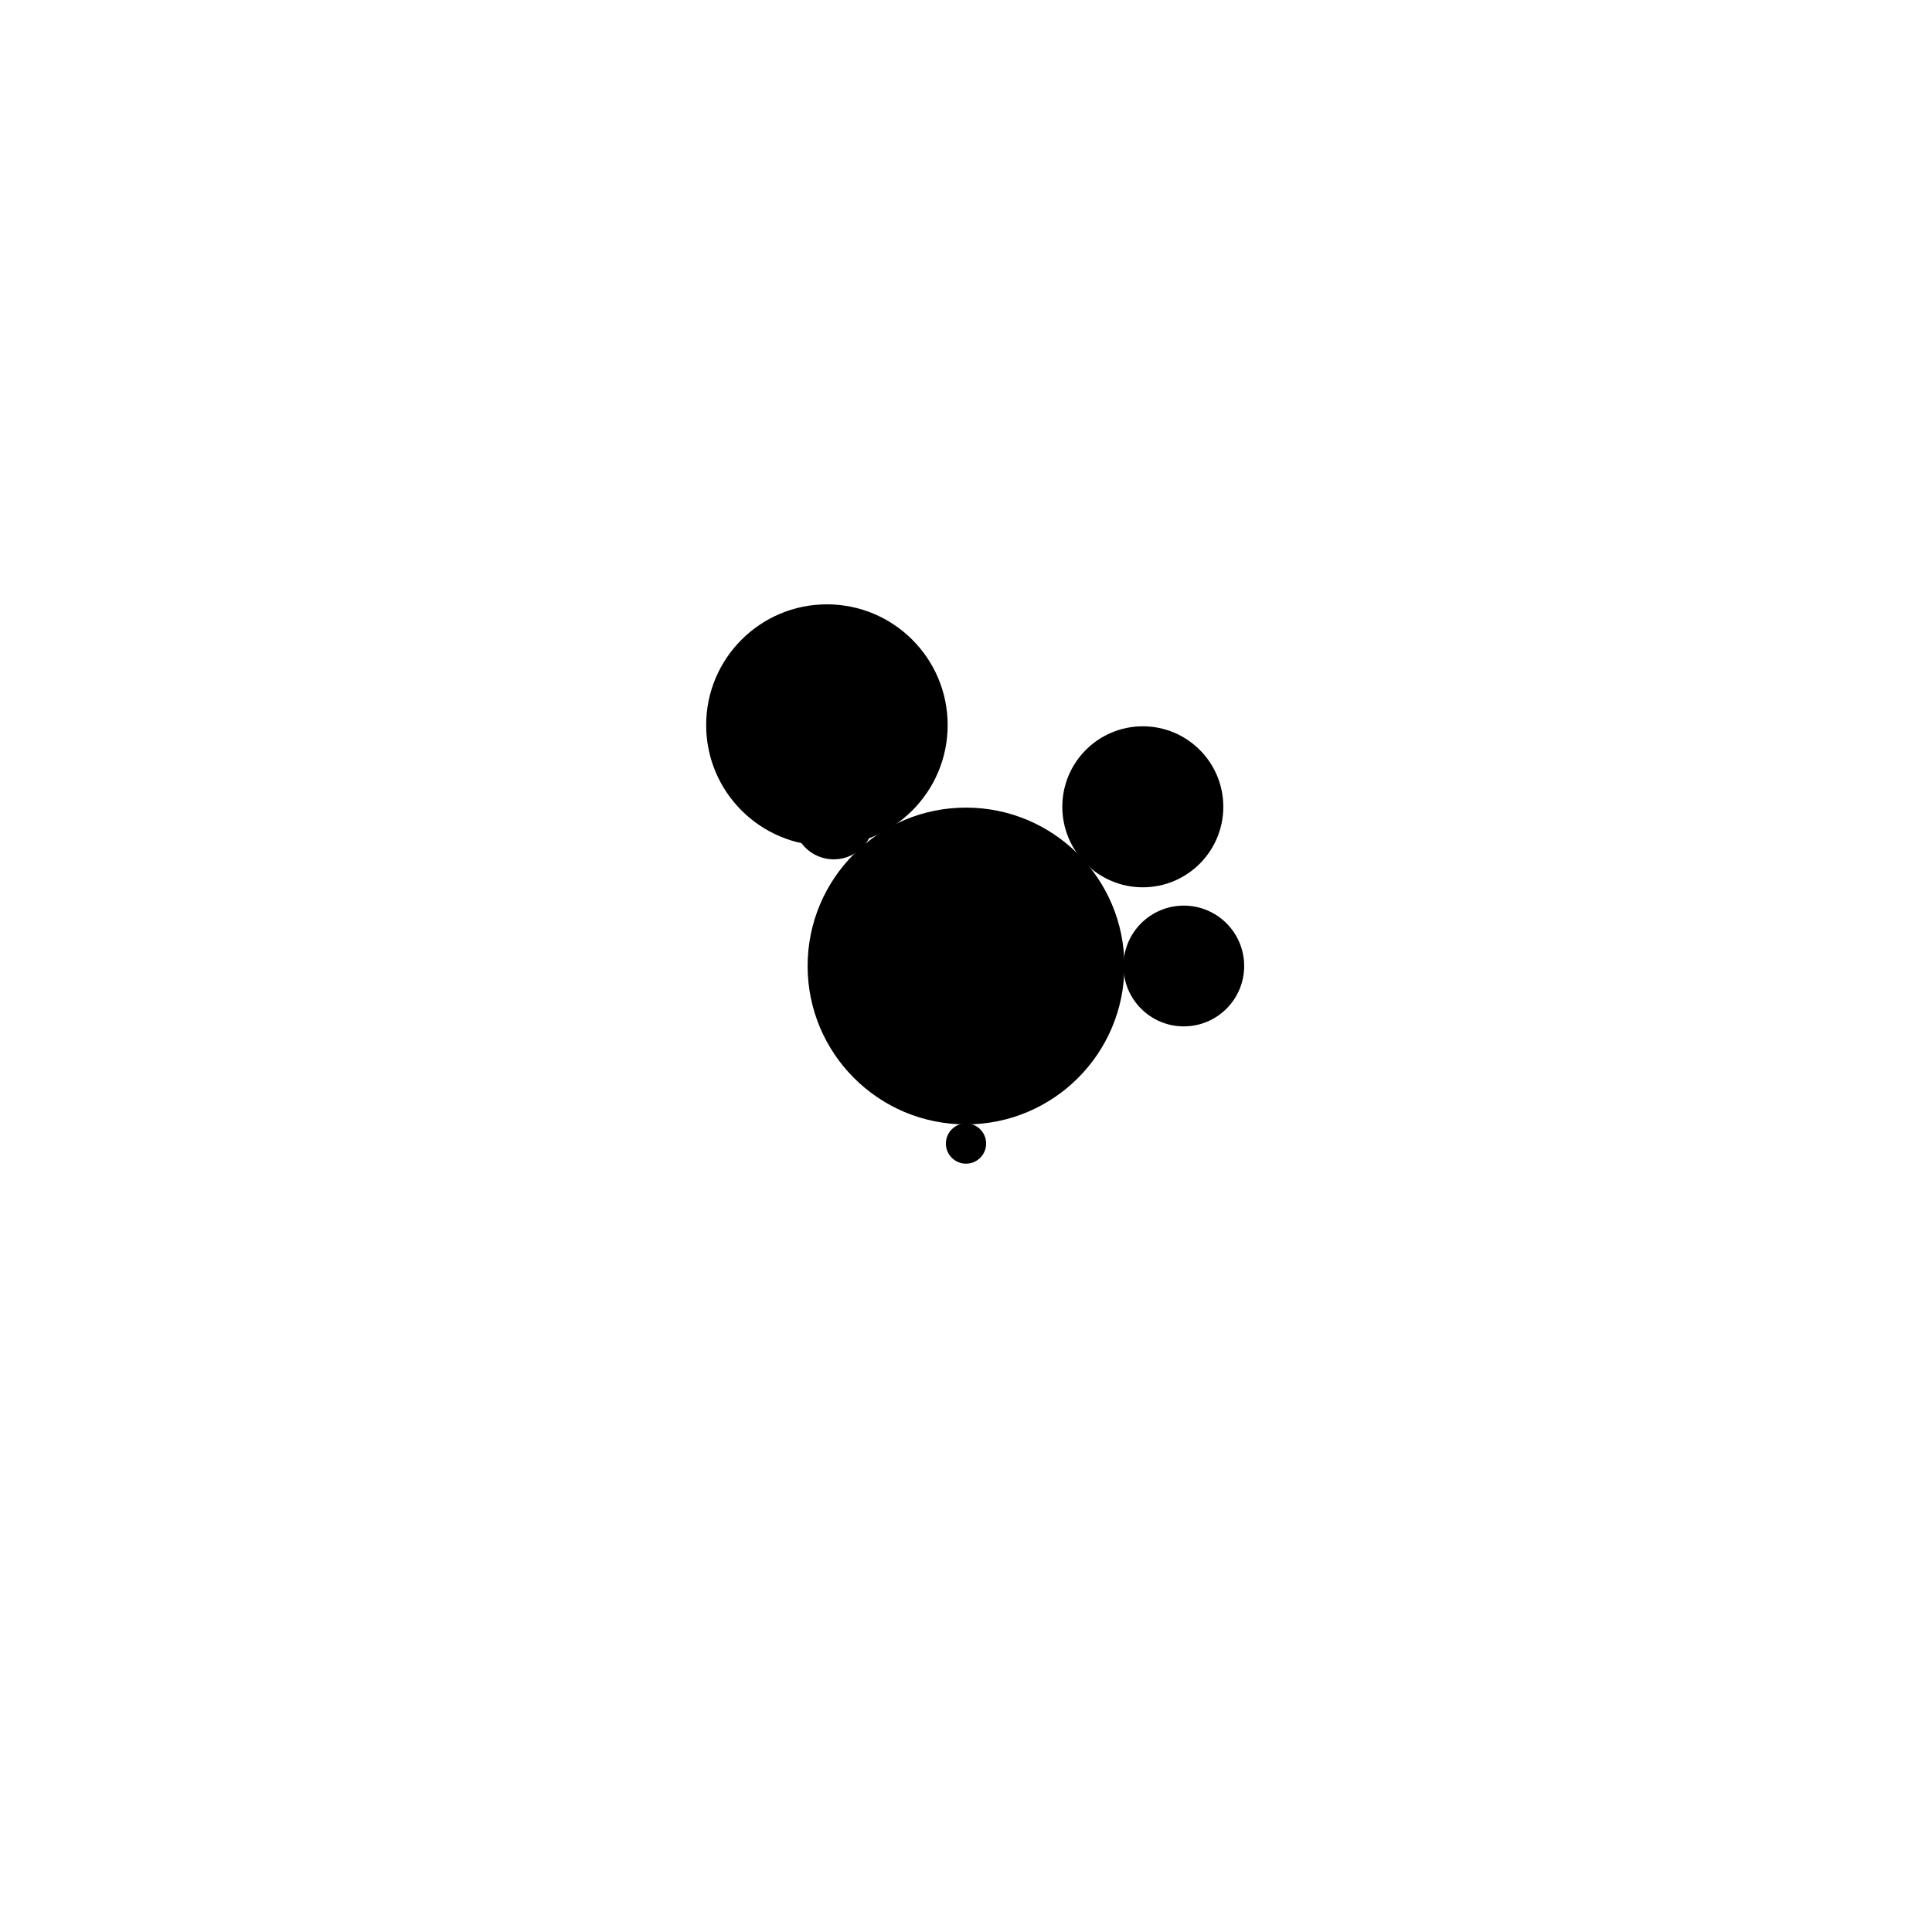<svg width="1000" height="1000" viewBox="0 0 1000 1000" fill="none" xmlns="http://www.w3.org/2000/svg"><defs><radialGradient id="month"><stop offset="0%" stop-color="hsl(121, 48%, 84%)"/><stop offset="100%" stop-color="hsl(241, 48%, 84%)"/></radialGradient><radialGradient id="day"><stop offset="0%" stop-color="hsl(121, 48%, 72%)"/><stop offset="100%" stop-color="hsl(241, 48%, 72%)"/></radialGradient><radialGradient id="hour"><stop offset="0%" stop-color="hsl(121, 48%, 60%)"/><stop offset="100%" stop-color="hsl(241, 48%, 60%)"/></radialGradient><radialGradient id="minute"><stop offset="0%" stop-color="hsl(121, 48%, 48%)"/><stop offset="100%" stop-color="hsl(241, 48%, 48%)"/></radialGradient><radialGradient id="second"><stop offset="0%" stop-color="hsl(121, 48%, 32%)"/><stop offset="100%" stop-color="hsl(241, 48%, 32%)"/></radialGradient></defs><circle cx="500" cy="500" r="81.481" stroke="hsl(59, 48%, 24%)" stroke-width="1" fill="hsl(59, 100%, 72%)" /><circle cx="500" cy="500" r="77.778" stroke="hsl(59, 48%, 24%)" stroke-width="1" fill="hsl(59, 95%, 72%)" /><circle cx="500" cy="500" r="74.074" stroke="hsl(59, 48%, 24%)" stroke-width="1" fill="hsl(59, 91%, 72%)" /><circle cx="500" cy="500" r="70.37" stroke="hsl(59, 48%, 24%)" stroke-width="1" fill="hsl(59, 86%, 72%)" /><circle cx="500" cy="500" r="66.667" stroke="hsl(59, 48%, 24%)" stroke-width="1" fill="hsl(59, 82%, 72%)" /><circle cx="500" cy="500" r="62.963" stroke="hsl(59, 48%, 24%)" stroke-width="1" fill="hsl(59, 77%, 72%)" /><circle cx="500" cy="500" r="59.259" stroke="hsl(59, 48%, 24%)" stroke-width="1" fill="hsl(59, 73%, 72%)" /><circle cx="500" cy="500" r="55.556" stroke="hsl(59, 48%, 24%)" stroke-width="1" fill="hsl(59, 68%, 72%)" /><circle cx="500" cy="500" r="51.852" stroke="hsl(59, 48%, 24%)" stroke-width="1" fill="hsl(59, 64%, 72%)" /><circle cx="500" cy="500" r="48.148" stroke="hsl(59, 48%, 24%)" stroke-width="1" fill="hsl(59, 59%, 72%)" /><circle cx="500" cy="500" r="44.444" stroke="hsl(59, 48%, 24%)" stroke-width="1" fill="hsl(59, 55%, 72%)" /><circle cx="500" cy="500" r="40.741" stroke="hsl(59, 48%, 24%)" stroke-width="1" fill="hsl(59, 50%, 72%)" /><circle cx="500" cy="500" r="37.037" stroke="hsl(59, 48%, 24%)" stroke-width="1" fill="hsl(59, 45%, 72%)" /><circle cx="500" cy="500" r="33.333" stroke="hsl(59, 48%, 24%)" stroke-width="1" fill="hsl(59, 41%, 72%)" /><circle cx="500" cy="500" r="29.63" stroke="hsl(59, 48%, 24%)" stroke-width="1" fill="hsl(59, 36%, 72%)" /><circle cx="500" cy="500" r="25.926" stroke="hsl(59, 48%, 24%)" stroke-width="1" fill="hsl(59, 32%, 72%)" /><circle cx="500" cy="500" r="22.222" stroke="hsl(59, 48%, 24%)" stroke-width="1" fill="hsl(59, 27%, 72%)" /><circle cx="500" cy="500" r="18.519" stroke="hsl(59, 48%, 24%)" stroke-width="1" fill="hsl(59, 23%, 72%)" /><circle cx="500" cy="500" r="14.815" stroke="hsl(59, 48%, 24%)" stroke-width="1" fill="hsl(59, 18%, 72%)" /><circle cx="500" cy="500" r="11.111" stroke="hsl(59, 48%, 24%)" stroke-width="1" fill="hsl(59, 14%, 72%)" /><circle cx="500" cy="500" r="7.407" stroke="hsl(59, 48%, 24%)" stroke-width="1" fill="hsl(59, 9%, 72%)" /><circle cx="500" cy="500" r="3.704" stroke="hsl(59, 48%, 24%)" stroke-width="1" fill="hsl(59, 5%, 72%)" /><circle cx="428.009" cy="375.308" r="62.5" fill="url(#month)"/><circle cx="591.517" cy="417.598" r="41.667" fill="url(#day)"/><circle cx="612.731" cy="500" r="31.25" fill="url(#hour)"/><circle cx="431.538" cy="423.965" r="20.833" fill="url(#minute)"/><circle cx="500" cy="591.898" r="10.417" fill="url(#second)"/></svg>